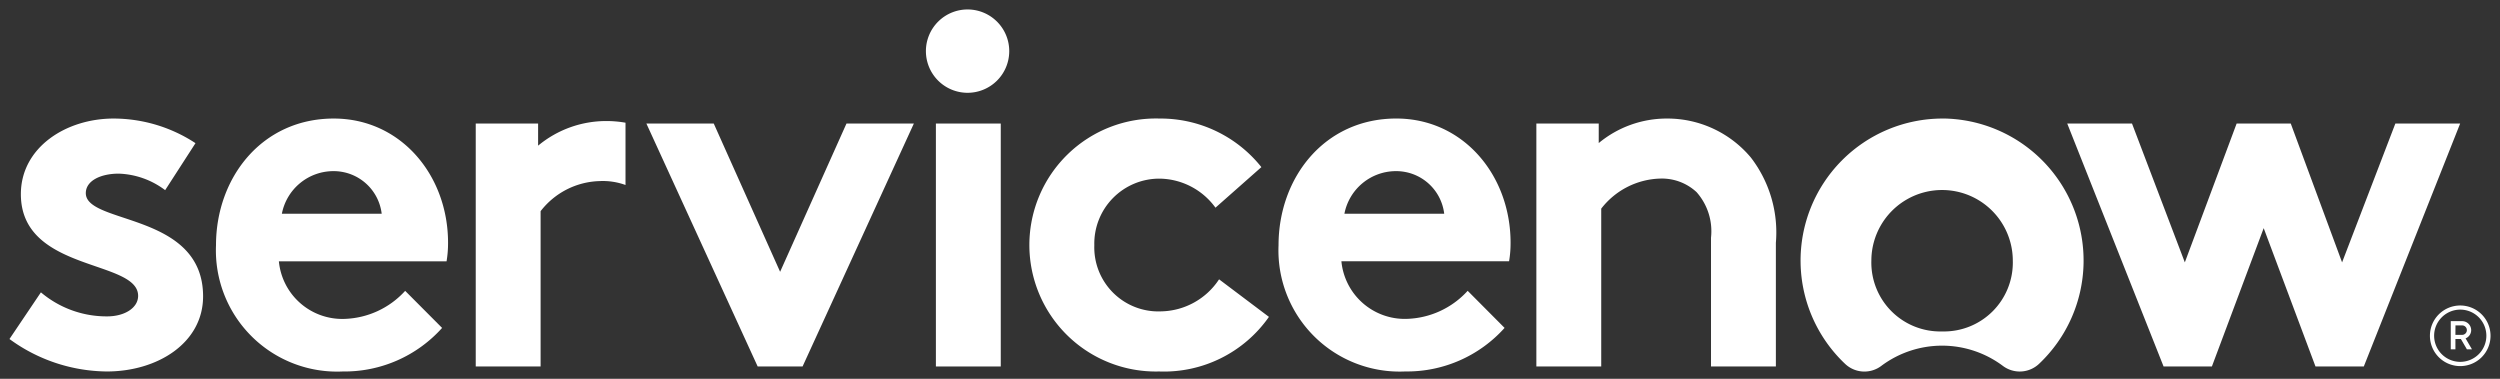 <?xml version="1.0" encoding="UTF-8"?>
<svg xmlns="http://www.w3.org/2000/svg" width="132" height="20" viewBox="0 0 132 20">
  <rect x="0" y="0" width="132" height="20" fill="#333333" stroke="none"/>
  <path d="M32.022,6.391a5.626,5.626,0,0,0-3.61,1.3V6.523H25.119V19.35h3.425v-8.2a4.073,4.073,0,0,1,3.109-1.588,3.494,3.494,0,0,1,1.374.206V6.479a5.851,5.851,0,0,0-1.005-.088" fill="#ffffff" fill-rule="evenodd"></path>
  <path d="M2.16,15.436a5.369,5.369,0,0,0,3.5,1.269c.922,0,1.633-.45,1.633-1.084,0-1.931-6.191-1.243-6.191-5.369,0-2.459,2.371-3.993,4.9-3.993a7.9,7.9,0,0,1,4.32,1.3L8.72,10.04a4.3,4.3,0,0,0-2.45-.872c-.948,0-1.739.37-1.739,1.031,0,1.666,6.192,1.005,6.192,5.448,0,2.46-2.4,3.967-5.085,3.967A8.815,8.815,0,0,1,.5,17.9Z" fill="#ffffff" fill-rule="evenodd"></path>
  <path d="M23.657,12.817c0-3.57-2.5-6.558-6.034-6.558-3.794,0-6.218,3.12-6.218,6.691A6.4,6.4,0,0,0,18.1,19.614a6.919,6.919,0,0,0,5.243-2.3l-1.95-1.957a4.515,4.515,0,0,1-3.214,1.481A3.36,3.36,0,0,1,14.725,13.8h8.853A5.735,5.735,0,0,0,23.657,12.817Zm-8.774-1.533a2.775,2.775,0,0,1,2.74-2.248,2.552,2.552,0,0,1,2.53,2.248Z" fill="#ffffff" fill-rule="evenodd"></path>
  <polygon points="41.19 14.351 44.694 6.523 48.252 6.523 42.376 19.35 40.005 19.35 34.129 6.523 37.686 6.523 41.19 14.351" fill="#ffffff" fill-rule="evenodd"></polygon>
  <path d="M51.128.5A2.2,2.2,0,1,1,48.888,2.7,2.2,2.2,0,0,1,51.128.5" fill="#ffffff" fill-rule="evenodd"></path>
  <rect x="49.415" y="6.523" width="3.425" height="12.827" fill="#ffffff"></rect>
  <path d="M67,16.731a6.766,6.766,0,0,1-5.8,2.883,6.68,6.68,0,1,1,.026-13.355,6.808,6.808,0,0,1,5.375,2.565l-2.424,2.142a3.7,3.7,0,0,0-2.951-1.534A3.433,3.433,0,0,0,57.78,12.95a3.383,3.383,0,0,0,3.531,3.49,3.741,3.741,0,0,0,3.056-1.692Z" fill="#ffffff" fill-rule="evenodd"></path>
  <path d="M79.442,17.313a6.918,6.918,0,0,1-5.243,2.3,6.4,6.4,0,0,1-6.692-6.664c0-3.571,2.424-6.691,6.218-6.691,3.53,0,6.033,2.988,6.033,6.558a5.635,5.635,0,0,1-.079.979H70.826a3.36,3.36,0,0,0,3.452,3.041,4.52,4.52,0,0,0,3.215-1.481Zm-3.188-6.029a2.551,2.551,0,0,0-2.529-2.248,2.774,2.774,0,0,0-2.74,2.248Z" fill="#ffffff" fill-rule="evenodd"></path>
  <path d="M81.12,19.35V6.523h3.293V7.554a5.625,5.625,0,0,1,3.609-1.295,5.747,5.747,0,0,1,4.427,2.063,6.482,6.482,0,0,1,1.317,4.5V19.35H90.341v-6.8a3.11,3.11,0,0,0-.764-2.407,2.69,2.69,0,0,0-1.923-.714,4.076,4.076,0,0,0-3.109,1.587V19.35Z" fill="#ffffff" fill-rule="evenodd"></path>
  <path d="M102.586,6.259A7.5,7.5,0,0,0,97.419,19.21a1.481,1.481,0,0,0,1.926.1,5.355,5.355,0,0,1,6.394,0,1.485,1.485,0,0,0,1.937-.113,7.5,7.5,0,0,0-5.09-12.94M102.542,17.5a3.637,3.637,0,0,1-3.734-3.733,3.734,3.734,0,1,1,7.468,0,3.637,3.637,0,0,1-3.734,3.733" fill="#ffffff" fill-rule="evenodd"></path>
  <polygon points="116.788 19.35 114.237 19.35 109.15 6.523 112.57 6.523 115.359 13.853 118.094 6.523 120.952 6.523 123.662 13.853 126.475 6.523 129.896 6.523 124.809 19.35 122.258 19.35 119.523 12.046 116.788 19.35" fill="#ffffff" fill-rule="evenodd"></polygon>
  <path d="M129.935,17.9h-.289v.543H129.4V16.957h.6a.476.476,0,0,1,.478.478.469.469,0,0,1-.295.432l.338.579h-.268Zm-.289-.219H130a.249.249,0,0,0,0-.5h-.351Z" fill="#ffffff"></path>
  <path d="M129.9,16.348a1.379,1.379,0,1,1-1.378,1.379,1.381,1.381,0,0,1,1.378-1.379m0-.218a1.6,1.6,0,1,0,1.6,1.6,1.6,1.6,0,0,0-1.6-1.6Z" fill="#ffffff"></path>
</svg>
